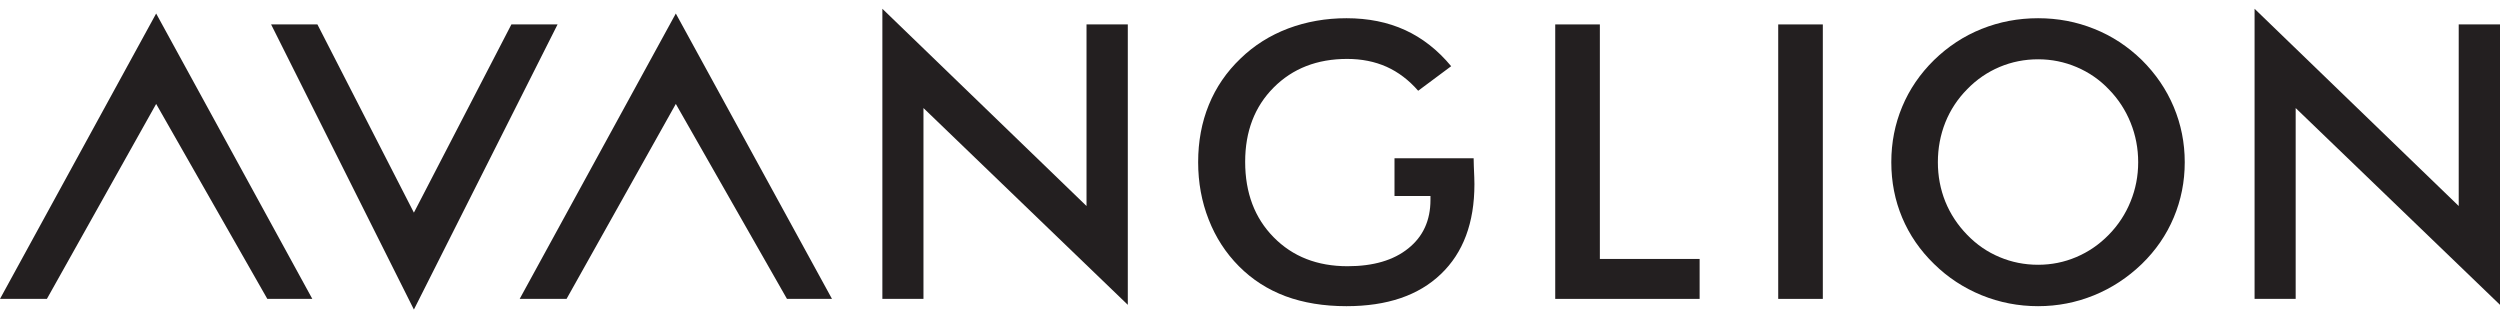 <svg width="270" height="34" viewBox="0 0 270 34" fill="none" xmlns="http://www.w3.org/2000/svg">
<path d="M44.701 33.432L29.28 2.638H34.281L44.701 22.965L55.231 2.638H60.217L44.701 33.432Z" fill="#231F20"/>
<path d="M150.606 17.093H159.153C159.153 17.294 159.159 17.578 159.173 17.944C159.218 18.906 159.238 19.547 159.238 19.889C159.238 24.061 158.03 27.298 155.613 29.602C153.205 31.911 149.806 33.067 145.416 33.067C142.954 33.067 140.772 32.705 138.846 31.995C136.923 31.277 135.241 30.201 133.801 28.752C132.383 27.324 131.291 25.644 130.536 23.706C129.778 21.781 129.4 19.714 129.4 17.518C129.4 15.279 129.782 13.211 130.554 11.325C131.325 9.432 132.467 7.764 133.978 6.321C135.436 4.905 137.148 3.826 139.117 3.077C141.082 2.341 143.181 1.968 145.416 1.968C147.77 1.968 149.88 2.393 151.746 3.245C153.607 4.098 155.269 5.395 156.726 7.15L153.163 9.802C152.153 8.645 151.011 7.779 149.748 7.212C148.477 6.647 147.061 6.363 145.491 6.363C142.254 6.363 139.607 7.393 137.555 9.453C135.503 11.512 134.478 14.185 134.478 17.475C134.478 20.825 135.503 23.543 137.555 25.623C139.607 27.712 142.267 28.752 145.537 28.752C148.318 28.752 150.503 28.11 152.09 26.831C153.696 25.547 154.49 23.804 154.49 21.586V21.165H150.606V17.093Z" fill="#231F20"/>
<path d="M167.965 32.28V2.638H172.785V27.966H183.559V32.28H167.965Z" fill="#231F20"/>
<path d="M192.047 2.638H196.865V32.28H192.047V2.638Z" fill="#231F20"/>
<path d="M235.952 17.518C235.952 19.624 235.555 21.615 234.765 23.488C233.977 25.369 232.827 27.041 231.314 28.512C229.785 29.983 228.065 31.112 226.154 31.891C224.235 32.671 222.227 33.067 220.116 33.067C217.981 33.067 215.95 32.671 214.015 31.884C212.071 31.088 210.368 29.97 208.882 28.512C207.369 27.041 206.221 25.373 205.437 23.508C204.654 21.648 204.261 19.652 204.261 17.518C204.261 15.394 204.654 13.398 205.437 11.527C206.221 9.646 207.369 7.966 208.882 6.48C210.395 5.009 212.107 3.886 214.02 3.122C215.937 2.353 217.968 1.968 220.116 1.968C222.255 1.968 224.272 2.353 226.179 3.122C228.098 3.886 229.799 5.009 231.314 6.48C232.827 7.981 233.977 9.673 234.765 11.552C235.555 13.438 235.952 15.421 235.952 17.518ZM230.924 17.518C230.924 16.023 230.651 14.599 230.103 13.247C229.559 11.898 228.777 10.695 227.75 9.646C226.754 8.601 225.591 7.806 224.277 7.246C222.957 6.686 221.581 6.404 220.116 6.404C218.658 6.404 217.27 6.679 215.958 7.231C214.644 7.786 213.469 8.586 212.446 9.646C211.422 10.68 210.637 11.876 210.094 13.225C209.557 14.582 209.29 16.009 209.29 17.518C209.29 19.018 209.557 20.433 210.094 21.774C210.637 23.108 211.422 24.301 212.446 25.353C213.469 26.413 214.634 27.214 215.95 27.765C217.257 28.317 218.643 28.595 220.116 28.595C221.567 28.595 222.936 28.317 224.235 27.765C225.538 27.214 226.713 26.413 227.75 25.353C228.777 24.301 229.559 23.108 230.103 21.758C230.651 20.421 230.924 19.003 230.924 17.518Z" fill="#231F20"/>
<path d="M5.064 32.28H0L16.865 1.46L33.73 32.28H28.871L16.865 11.224L5.064 32.28Z" fill="#231F20"/>
<path d="M95.296 32.28V0.948L117.344 22.249V2.638H121.803V32.921L99.734 11.669V32.28H95.296Z" fill="#231F20"/>
<path d="M243.494 32.28V0.948L265.541 22.249V2.638H270V32.921L247.933 11.669V32.28H243.494Z" fill="#231F20"/>
<path d="M61.188 32.28H56.125L72.988 1.46L89.855 32.28H84.993L72.988 11.224L61.188 32.28Z" fill="#231F20"/>
</svg>
